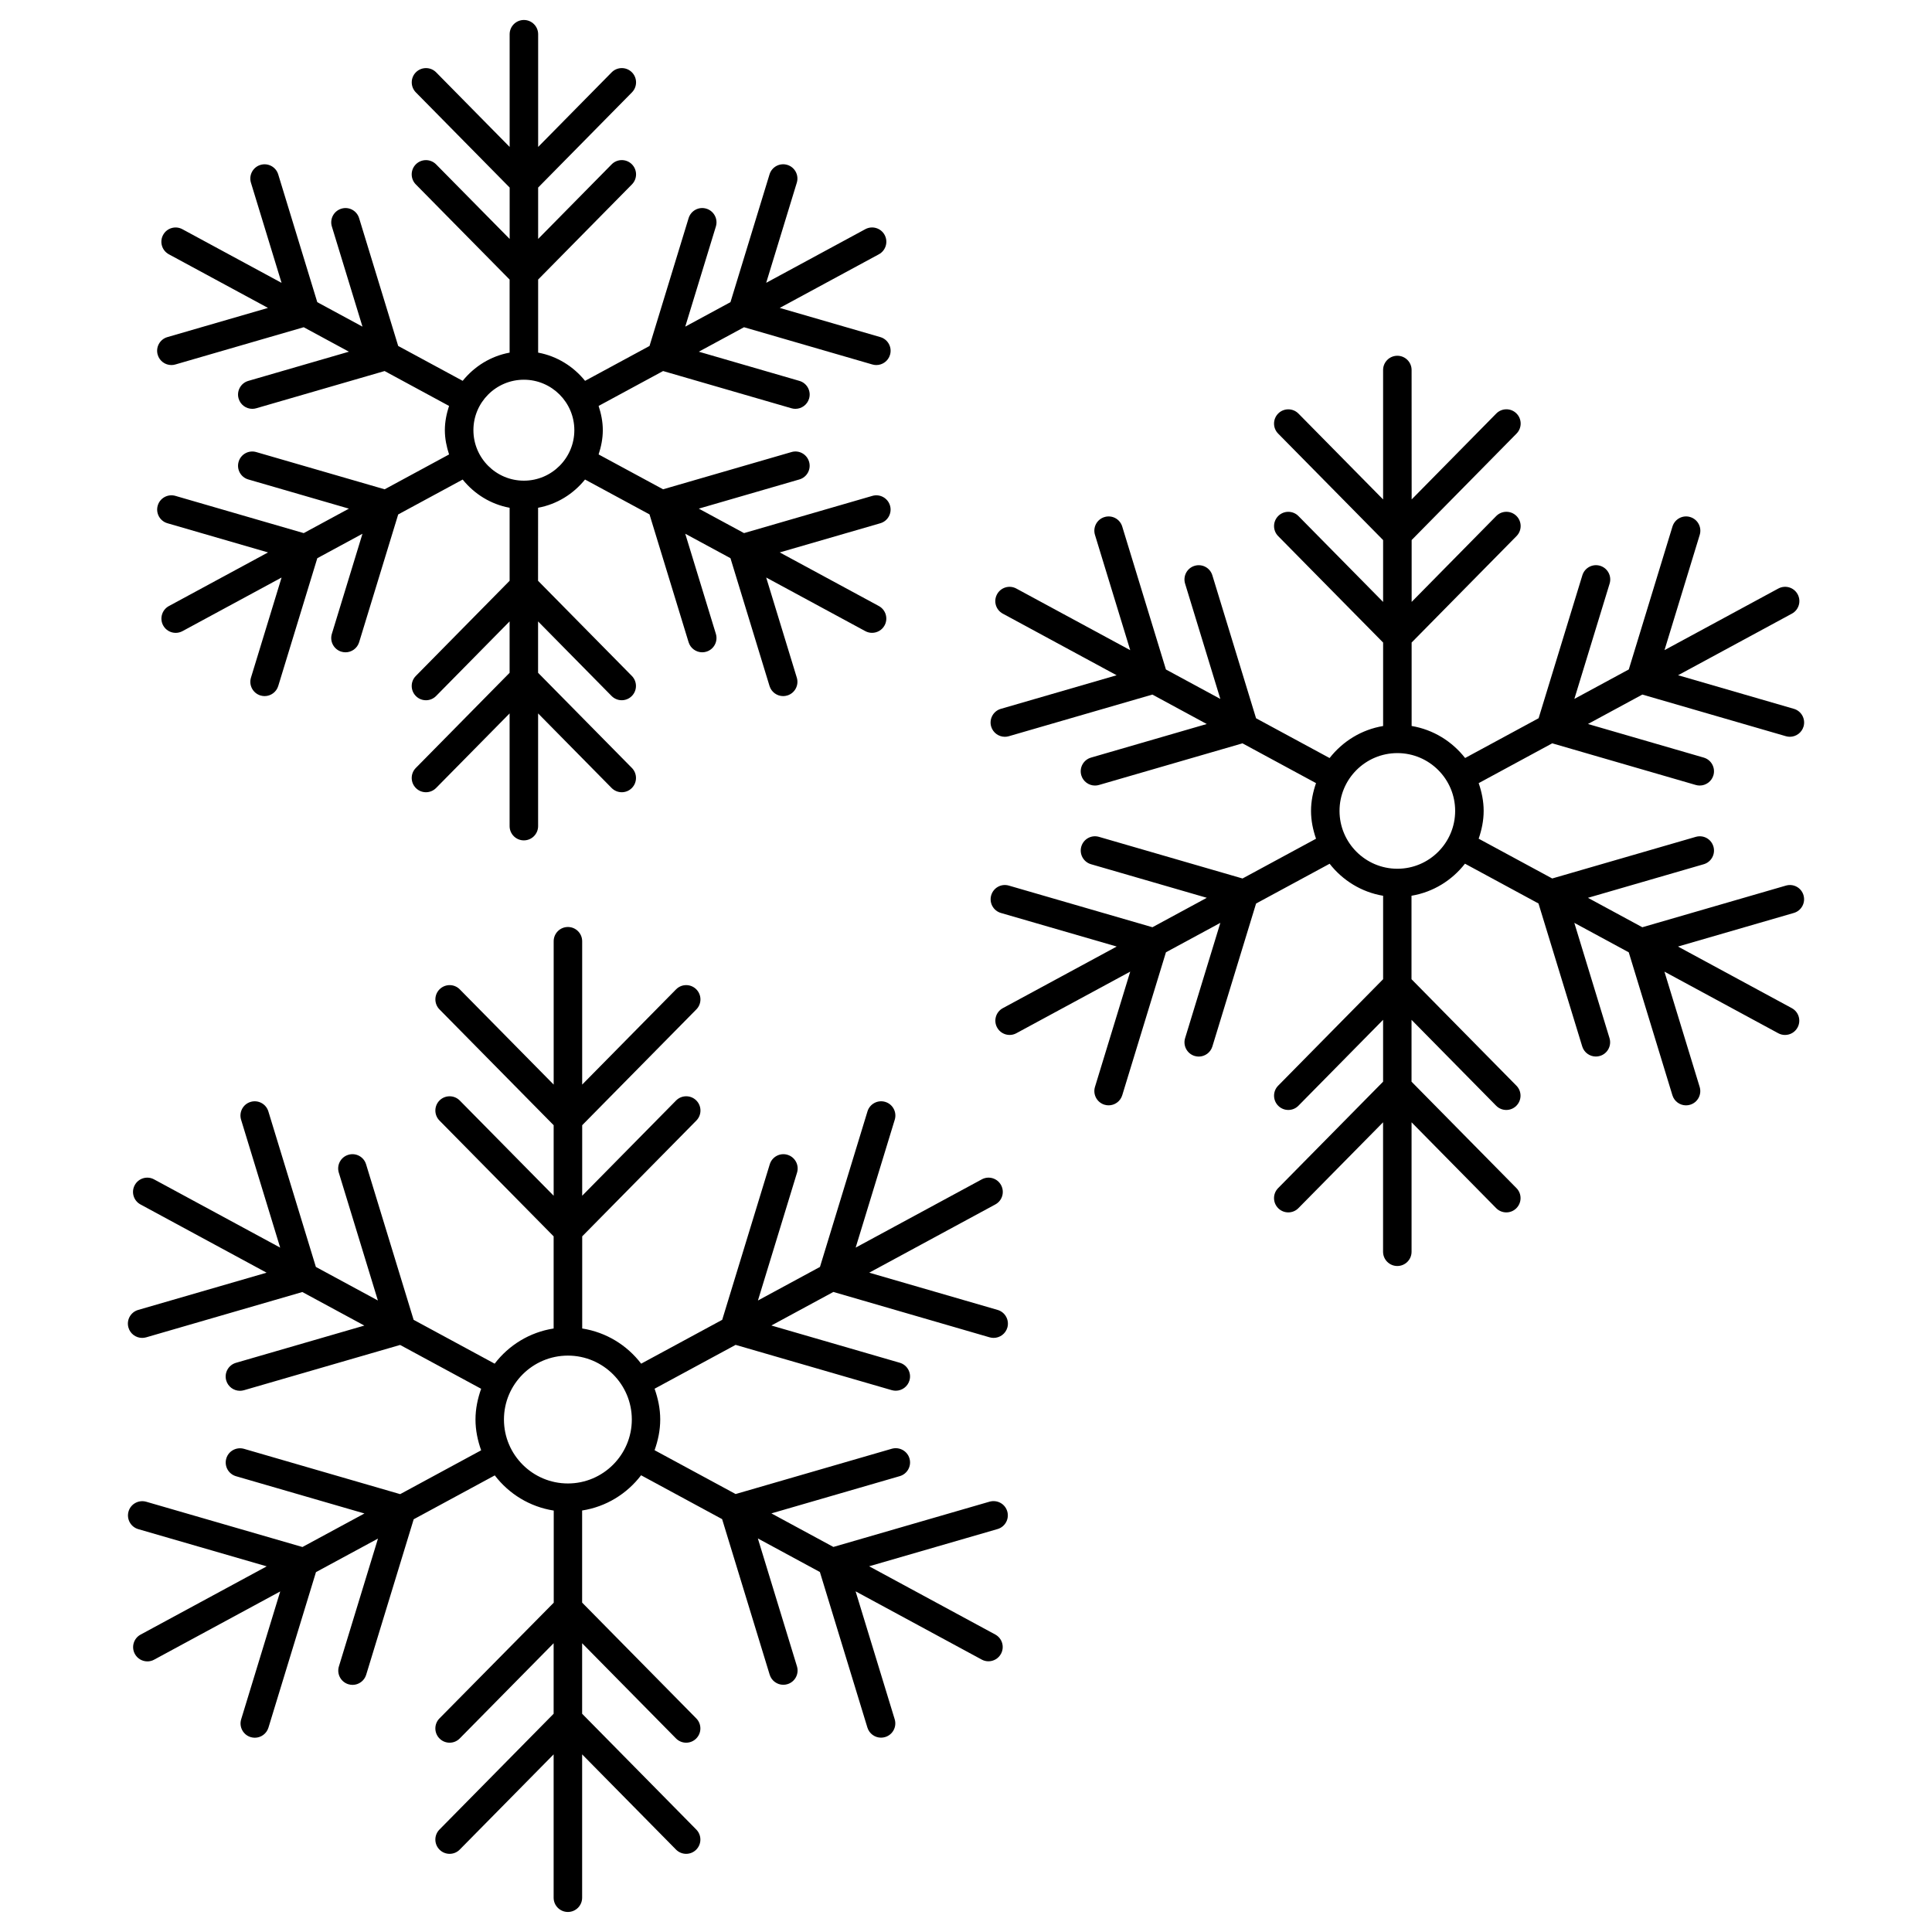 <?xml version="1.0" encoding="UTF-8"?>
<!-- Uploaded to: SVG Repo, www.svgrepo.com, Generator: SVG Repo Mixer Tools -->
<svg fill="#000000" width="800px" height="800px" version="1.1" viewBox="144 144 512 512" xmlns="http://www.w3.org/2000/svg">
 <g>
  <path d="m406.27 498.41c0.348 0.102 0.711 0.145 1.055 0.145 1.637 0 3.148-1.074 3.633-2.727 0.578-2-0.574-4.098-2.578-4.684l-34.027-9.871 33.414-18.082c1.84-0.988 2.519-3.281 1.527-5.117-0.992-1.84-3.281-2.523-5.117-1.527l-33.418 18.082 10.359-33.895c0.609-1.996-0.516-4.106-2.508-4.715-2-0.609-4.109 0.516-4.719 2.508l-12.594 41.223-16.438 8.898 10.363-33.887c0.609-1.996-0.516-4.106-2.508-4.719-1.984-0.621-4.109 0.516-4.719 2.504l-12.605 41.223-21.477 11.621c-3.75-4.906-9.262-8.328-15.625-9.324v-24.418l30.254-30.691c1.465-1.484 1.445-3.879-0.039-5.344-1.484-1.461-3.875-1.449-5.344 0.039l-24.875 25.23v-18.688l30.254-30.691c1.465-1.484 1.445-3.879-0.039-5.344-1.484-1.465-3.875-1.457-5.344 0.039l-24.875 25.23v-37.988c0-2.086-1.691-3.777-3.777-3.777s-3.777 1.691-3.777 3.777v37.988l-24.879-25.23c-1.461-1.492-3.856-1.5-5.344-0.039-1.484 1.465-1.5 3.859-0.039 5.344l30.258 30.691v18.688l-24.879-25.23c-1.461-1.484-3.856-1.496-5.344-0.039-1.484 1.465-1.5 3.859-0.039 5.344l30.258 30.691v24.418c-6.363 0.992-11.875 4.418-15.629 9.324l-21.477-11.621-12.602-41.223c-0.609-1.996-2.727-3.125-4.719-2.504-1.996 0.609-3.117 2.719-2.508 4.719l10.359 33.883-16.434-8.891-12.594-41.223c-0.609-1.996-2.719-3.117-4.719-2.508-1.996 0.605-3.117 2.719-2.508 4.715l10.359 33.895-33.418-18.082c-1.832-0.996-4.133-0.316-5.125 1.527-0.992 1.832-0.312 4.125 1.527 5.117l33.414 18.082-34.031 9.871c-2.004 0.586-3.16 2.68-2.574 4.684 0.48 1.652 1.988 2.727 3.629 2.727 0.348 0 0.707-0.051 1.055-0.145l41.398-12.012 16.43 8.891-34.027 9.871c-2.004 0.586-3.16 2.68-2.574 4.684 0.48 1.652 1.988 2.727 3.629 2.727 0.348 0 0.707-0.051 1.055-0.145l41.395-12.004 21.477 11.617c-0.91 2.562-1.5 5.281-1.5 8.148 0 2.871 0.59 5.594 1.5 8.156l-21.461 11.617-41.402-12.012c-2.004-0.555-4.102 0.57-4.68 2.578-0.586 2 0.57 4.098 2.574 4.684l34.039 9.875-16.43 8.887-41.406-12c-1.996-0.562-4.102 0.57-4.68 2.578-0.578 2.012 0.574 4.102 2.574 4.684l34.043 9.863-33.422 18.086c-1.832 0.988-2.519 3.281-1.527 5.117 0.684 1.266 1.984 1.984 3.324 1.984 0.609 0 1.223-0.145 1.793-0.457l33.414-18.082-10.352 33.887c-0.609 1.996 0.516 4.106 2.508 4.715 0.367 0.109 0.742 0.168 1.109 0.168 1.617 0 3.113-1.047 3.613-2.676l12.594-41.211 16.434-8.891-10.359 33.887c-0.609 1.996 0.516 4.102 2.508 4.715 0.367 0.109 0.742 0.168 1.109 0.168 1.617 0 3.113-1.047 3.613-2.676l12.594-41.211 21.488-11.629c3.75 4.906 9.262 8.328 15.625 9.324v24.41l-30.285 30.672c-1.465 1.484-1.445 3.879 0.039 5.344 0.734 0.727 1.691 1.09 2.648 1.09 0.977 0 1.949-0.371 2.691-1.129l24.879-25.23v18.688l-30.258 30.691c-1.465 1.484-1.445 3.879 0.039 5.344 0.734 0.727 1.691 1.09 2.648 1.09 0.977 0 1.949-0.371 2.691-1.129l24.879-25.23v37.988c0 2.086 1.691 3.777 3.777 3.777 2.086 0 3.777-1.691 3.777-3.777v-37.988l24.875 25.23c0.742 0.75 1.715 1.129 2.691 1.129 0.957 0 1.914-0.363 2.648-1.09 1.484-1.465 1.5-3.859 0.039-5.344l-30.254-30.691v-18.688l24.875 25.23c0.742 0.75 1.715 1.129 2.691 1.129 0.957 0 1.914-0.363 2.648-1.09 1.484-1.465 1.5-3.859 0.039-5.344l-30.254-30.691v-24.41c6.363-0.992 11.875-4.422 15.625-9.336l21.473 11.621 12.605 41.23c0.5 1.621 1.996 2.672 3.613 2.672 0.367 0 0.734-0.055 1.109-0.168 1.996-0.609 3.117-2.719 2.508-4.719l-10.363-33.895 16.438 8.898 12.594 41.223c0.5 1.629 1.996 2.676 3.613 2.676 0.367 0 0.734-0.055 1.109-0.168 1.996-0.605 3.117-2.719 2.508-4.715l-10.359-33.895 33.418 18.082c0.57 0.312 1.184 0.457 1.789 0.457 1.344 0 2.644-0.719 3.324-1.984 0.992-1.832 0.316-4.125-1.527-5.117l-33.414-18.078 34.027-9.863c2-0.578 3.16-2.676 2.578-4.684-0.578-1.996-2.637-3.133-4.684-2.578l-41.395 12-16.43-8.891 34.023-9.871c2.004-0.586 3.16-2.68 2.574-4.684-0.586-2.004-2.684-3.141-4.68-2.578l-41.395 12.004-21.477-11.617c0.91-2.562 1.496-5.281 1.496-8.152 0-2.867-0.59-5.582-1.496-8.141l21.477-11.621 41.387 12.004c0.352 0.102 0.707 0.145 1.055 0.145 1.637 0 3.148-1.074 3.629-2.727 0.586-2-0.57-4.098-2.574-4.684l-34.023-9.871 16.43-8.891zm-111.77 38.723c-9.344 0-16.949-7.602-16.949-16.949 0-9.34 7.602-16.934 16.949-16.934 9.34 0 16.938 7.598 16.938 16.934 0 9.344-7.598 16.949-16.938 16.949z"/>
  <path d="m190.48 275.41c-2-0.578-4.102 0.57-4.68 2.574-0.586 2.004 0.57 4.102 2.574 4.68l26.656 7.734-26.27 14.211c-1.832 0.992-2.519 3.285-1.527 5.125 0.684 1.266 1.984 1.98 3.324 1.98 0.609 0 1.223-0.145 1.793-0.453l26.27-14.211-8.113 26.535c-0.609 1.996 0.516 4.106 2.508 4.719 0.367 0.109 0.742 0.168 1.109 0.168 1.617 0 3.113-1.047 3.613-2.676l10.352-33.867 11.969-6.481-8.113 26.531c-0.609 1.996 0.516 4.106 2.508 4.719 0.367 0.109 0.742 0.168 1.109 0.168 1.617 0 3.113-1.047 3.613-2.676l10.352-33.859 17.09-9.246c3.082 3.82 7.422 6.555 12.438 7.477v19.348l-24.859 25.227c-1.465 1.484-1.445 3.879 0.039 5.344 0.734 0.727 1.691 1.09 2.648 1.09 0.977 0 1.953-0.379 2.691-1.129l19.477-19.766v13.621l-24.855 25.219c-1.465 1.484-1.445 3.879 0.039 5.344 0.734 0.727 1.691 1.09 2.648 1.09 0.977 0 1.949-0.379 2.691-1.129l19.477-19.758v29.867c0 2.086 1.691 3.777 3.777 3.777s3.777-1.691 3.777-3.777v-29.867l19.477 19.758c0.742 0.75 1.715 1.129 2.691 1.129 0.957 0 1.914-0.363 2.648-1.09 1.484-1.465 1.5-3.859 0.039-5.344l-24.863-25.223v-13.613l19.477 19.758c0.742 0.75 1.715 1.129 2.691 1.129 0.957 0 1.914-0.363 2.648-1.09 1.484-1.465 1.5-3.859 0.039-5.344l-24.863-25.223 0.012-19.352c5.019-0.922 9.352-3.664 12.438-7.481l17.086 9.238 10.359 33.871c0.5 1.629 1.996 2.676 3.613 2.676 0.367 0 0.742-0.051 1.109-0.168 1.996-0.609 3.117-2.727 2.508-4.719l-8.117-26.535 11.984 6.484 10.352 33.871c0.5 1.629 1.996 2.676 3.613 2.676 0.367 0 0.734-0.051 1.109-0.168 1.996-0.609 3.117-2.727 2.508-4.719l-8.113-26.539 26.262 14.207c0.574 0.312 1.188 0.453 1.793 0.453 1.34 0 2.641-0.715 3.324-1.98 0.992-1.832 0.312-4.125-1.527-5.125l-26.262-14.207 26.652-7.727c2.004-0.578 3.16-2.676 2.574-4.68-0.586-2.004-2.691-3.16-4.68-2.574l-34.012 9.863-11.984-6.484 26.652-7.734c2.004-0.578 3.16-2.676 2.574-4.68-0.578-2.004-2.68-3.176-4.68-2.574l-34.012 9.863-17.086-9.238c0.664-2.035 1.113-4.172 1.113-6.43 0-2.254-0.449-4.387-1.113-6.422l17.09-9.246 34.008 9.863c0.352 0.105 0.707 0.152 1.055 0.152 1.637 0 3.148-1.074 3.629-2.727 0.586-2.004-0.57-4.102-2.574-4.68l-26.652-7.734 11.98-6.484 34.012 9.871c0.352 0.105 0.707 0.152 1.055 0.152 1.637 0 3.148-1.074 3.629-2.727 0.586-2.004-0.57-4.102-2.574-4.68l-26.656-7.734 26.27-14.211c1.832-0.992 2.519-3.285 1.527-5.125-0.992-1.84-3.293-2.523-5.125-1.527l-26.262 14.211 8.113-26.531c0.609-1.996-0.516-4.106-2.508-4.719-2.004-0.609-4.106 0.516-4.719 2.508l-10.352 33.867-11.984 6.488 8.117-26.539c0.609-1.996-0.516-4.106-2.508-4.719-2.004-0.621-4.106 0.516-4.719 2.508l-10.359 33.875-17.078 9.238c-3.086-3.812-7.426-6.555-12.438-7.477v-19.363l24.863-25.223c1.465-1.484 1.445-3.879-0.039-5.344-1.484-1.465-3.883-1.449-5.344 0.039l-19.48 19.766v-13.617l24.863-25.227c1.465-1.484 1.445-3.879-0.039-5.344s-3.879-1.445-5.344 0.039l-19.477 19.766v-29.867c0-2.086-1.691-3.777-3.777-3.777s-3.777 1.691-3.777 3.777v29.867l-19.477-19.766c-1.461-1.484-3.856-1.5-5.344-0.039-1.484 1.465-1.5 3.859-0.039 5.344l24.863 25.227v13.617l-19.492-19.762c-1.461-1.48-3.856-1.5-5.344-0.039-1.484 1.465-1.5 3.859-0.039 5.344l24.863 25.223v19.363c-5.016 0.918-9.355 3.656-12.438 7.473l-17.09-9.242-10.355-33.867c-0.609-2-2.719-3.133-4.715-2.508-1.996 0.609-3.117 2.727-2.508 4.719l8.113 26.535-11.977-6.481-10.352-33.867c-0.613-1.996-2.719-3.117-4.719-2.508-1.996 0.609-3.117 2.727-2.508 4.719l8.113 26.535-26.27-14.211c-1.84-1.008-4.133-0.32-5.125 1.516-0.992 1.832-0.312 4.125 1.527 5.125l26.27 14.211-26.652 7.734c-2.004 0.578-3.16 2.676-2.574 4.68 0.48 1.652 1.988 2.727 3.629 2.727 0.348 0 0.707-0.047 1.055-0.152l34.012-9.871 11.98 6.484-26.652 7.734c-2.008 0.578-3.164 2.676-2.582 4.68 0.48 1.652 1.988 2.727 3.629 2.727 0.348 0 0.707-0.047 1.055-0.152l34.008-9.863 17.078 9.246c-0.66 2.035-1.113 4.168-1.113 6.422 0 2.258 0.453 4.398 1.117 6.434l-17.07 9.238-34.016-9.863c-2.008-0.594-4.109 0.562-4.688 2.574-0.586 2.004 0.57 4.102 2.574 4.68l26.66 7.734-11.98 6.484zm92.355-30.781c7.371 0 13.371 6 13.371 13.371 0 7.379-6 13.383-13.371 13.383-7.375 0-13.375-6-13.375-13.383-0.004-7.371 5.996-13.371 13.375-13.371z"/>
  <path d="m621.96 381.27c-0.578-2-2.637-3.168-4.684-2.574l-38.043 11.035-14.41-7.801 30.676-8.898c2-0.578 3.16-2.676 2.578-4.68-0.578-1.996-2.629-3.164-4.684-2.574l-38.039 11.027-19.492-10.543c0.797-2.324 1.324-4.777 1.324-7.367 0-2.59-0.523-5.031-1.32-7.356l19.492-10.551 38.031 11.035c0.348 0.105 0.707 0.152 1.055 0.152 1.637 0 3.148-1.074 3.633-2.727 0.578-2.004-0.574-4.102-2.578-4.68l-30.672-8.902 14.41-7.801 38.039 11.035c0.348 0.105 0.707 0.152 1.055 0.152 1.637 0 3.148-1.074 3.633-2.727 0.578-2.004-0.574-4.102-2.578-4.68l-30.676-8.902 30.164-16.324c1.832-0.992 2.516-3.285 1.523-5.125-0.992-1.84-3.269-2.523-5.125-1.527l-30.164 16.324 9.336-30.547c0.609-1.996-0.516-4.106-2.508-4.719-1.988-0.621-4.102 0.52-4.715 2.508l-11.574 37.875-14.426 7.809 9.344-30.555c0.609-1.996-0.516-4.106-2.504-4.719-2.004-0.609-4.106 0.516-4.719 2.508l-11.594 37.887-19.48 10.543c-3.449-4.41-8.422-7.523-14.172-8.488v-22.117l27.805-28.215c1.465-1.484 1.445-3.879-0.039-5.344-1.484-1.461-3.879-1.449-5.344 0.039l-22.418 22.754v-16.395l27.805-28.215c1.465-1.484 1.445-3.879-0.039-5.344-1.484-1.465-3.879-1.449-5.344 0.039l-22.418 22.754-0.016-34.293c0-2.086-1.691-3.777-3.777-3.777s-3.777 1.691-3.777 3.777v34.301l-22.43-22.754c-1.465-1.484-3.871-1.5-5.344-0.039-1.484 1.465-1.508 3.859-0.039 5.344l27.816 28.215v16.395l-22.43-22.754c-1.465-1.492-3.871-1.5-5.344-0.039-1.484 1.465-1.508 3.859-0.039 5.344l27.816 28.215v22.117c-5.758 0.961-10.734 4.082-14.184 8.488l-19.488-10.543-11.582-37.887c-0.609-1.996-2.707-3.117-4.719-2.508-1.996 0.609-3.113 2.727-2.504 4.719l9.34 30.555-14.418-7.805-11.582-37.883c-0.605-1.996-2.699-3.125-4.719-2.508-1.996 0.609-3.113 2.727-2.504 4.719l9.34 30.551-30.18-16.328c-1.84-0.996-4.121-0.312-5.117 1.527-0.996 1.84-0.316 4.125 1.527 5.125l30.168 16.324-30.676 8.902c-2 0.578-3.16 2.676-2.578 4.68 0.484 1.652 1.996 2.727 3.633 2.727 0.344 0 0.707-0.047 1.055-0.152l38.039-11.035 14.41 7.801-30.672 8.902c-2 0.578-3.16 2.676-2.578 4.68 0.484 1.652 1.996 2.727 3.633 2.727 0.344 0 0.707-0.047 1.055-0.152l38.031-11.035 19.488 10.543c-0.797 2.324-1.324 4.769-1.324 7.359 0 2.594 0.523 5.047 1.328 7.375l-19.48 10.539-38.043-11.035c-2.035-0.586-4.098 0.578-4.684 2.574-0.578 2.004 0.574 4.102 2.578 4.68l30.684 8.898-14.41 7.801-38.047-11.035c-2.031-0.59-4.098 0.578-4.684 2.574-0.578 2.004 0.574 4.102 2.578 4.68l30.688 8.898-30.18 16.328c-1.84 0.988-2.519 3.281-1.527 5.117 0.684 1.266 1.984 1.984 3.324 1.984 0.605 0 1.219-0.145 1.789-0.457l30.172-16.324-9.34 30.547c-0.609 1.996 0.516 4.106 2.504 4.719 0.367 0.109 0.742 0.168 1.109 0.168 1.617 0 3.113-1.047 3.613-2.672l11.582-37.887 14.418-7.801-9.34 30.551c-0.609 1.996 0.516 4.106 2.504 4.719 0.367 0.109 0.742 0.168 1.109 0.168 1.617 0 3.113-1.047 3.613-2.672l11.582-37.887 19.492-10.543c3.449 4.41 8.43 7.523 14.176 8.488v22.105l-27.816 28.223c-1.465 1.484-1.445 3.879 0.039 5.344 0.734 0.727 1.691 1.09 2.648 1.09 0.973 0 1.953-0.371 2.691-1.129l22.43-22.762v16.398l-27.816 28.203c-1.465 1.484-1.445 3.879 0.039 5.344 0.734 0.727 1.691 1.09 2.648 1.09 0.973 0 1.953-0.371 2.691-1.129l22.43-22.746v34.305c0 2.086 1.691 3.777 3.777 3.777 2.086 0 3.777-1.691 3.777-3.777v-34.301l22.418 22.742c0.734 0.75 1.719 1.129 2.691 1.129 0.957 0 1.918-0.363 2.648-1.09 1.484-1.465 1.508-3.859 0.039-5.344l-27.805-28.203v-16.391l22.418 22.754c0.734 0.75 1.719 1.129 2.691 1.129 0.957 0 1.918-0.363 2.648-1.09 1.484-1.465 1.508-3.859 0.039-5.344l-27.805-28.215v-22.121c5.75-0.961 10.723-4.082 14.172-8.496l19.48 10.543 11.594 37.891c0.5 1.621 1.996 2.672 3.613 2.672 0.363 0 0.734-0.055 1.109-0.168 1.996-0.609 3.113-2.719 2.504-4.719l-9.324-30.539 14.426 7.809 11.57 37.879c0.5 1.629 1.996 2.676 3.613 2.676 0.363 0 0.734-0.055 1.102-0.168 1.996-0.605 3.117-2.719 2.508-4.715l-9.336-30.551 30.164 16.324c0.574 0.312 1.188 0.457 1.793 0.457 1.344 0 2.641-0.719 3.324-1.98 0.992-1.84 0.316-4.133-1.523-5.125l-30.168-16.328 30.684-8.898c2.008-0.578 3.168-2.672 2.586-4.676zm-107.64-7.043c-8.453 0-15.332-6.879-15.332-15.332 0-8.445 6.879-15.316 15.332-15.316 8.445 0 15.312 6.871 15.312 15.316 0 8.453-6.867 15.332-15.312 15.332z"/>
 </g>
</svg>